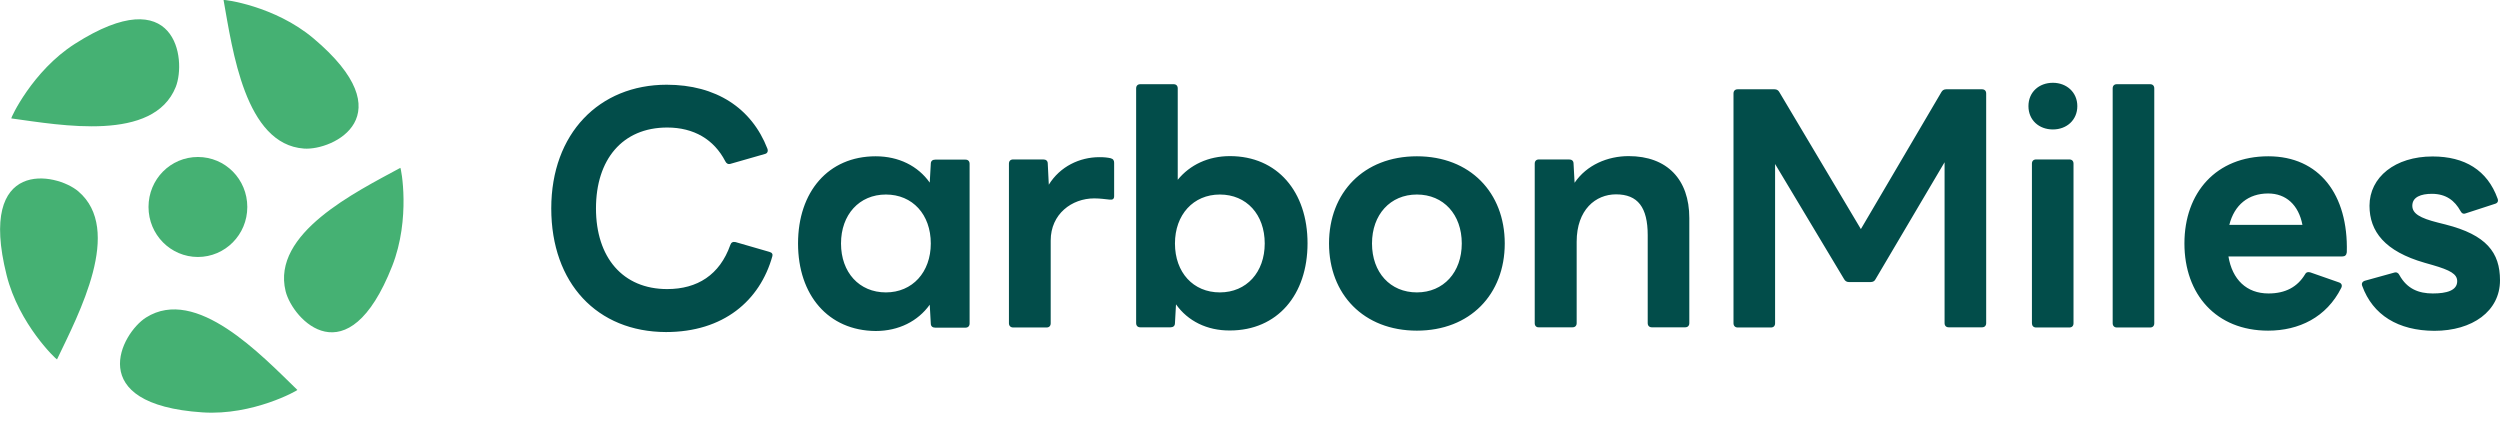 <svg fill="none" viewBox="0 0 200 34" height="34" width="200" xmlns="http://www.w3.org/2000/svg"><g clip-path="url(#clip0_2195_11)"><path fill="#024D4A" d="M44.101 16.671C44.101 10.679 47.941 6.778 53.334 6.778C57.285 6.778 60.127 8.644 61.389 11.886C61.472 12.096 61.389 12.279 61.181 12.321L58.436 13.107C58.256 13.163 58.103 13.078 58.02 12.896C57.119 11.156 55.511 10.202 53.376 10.202C49.785 10.202 47.678 12.77 47.678 16.671C47.678 20.586 49.813 23.126 53.376 23.126C55.788 23.126 57.577 21.989 58.422 19.604C58.492 19.393 58.63 19.323 58.838 19.365L61.555 20.151C61.763 20.207 61.833 20.333 61.791 20.488C60.793 24.066 57.868 26.564 53.279 26.564C47.775 26.55 44.101 22.663 44.101 16.671ZM63.843 19.477C63.843 15.352 66.255 12.503 70.054 12.503C71.898 12.503 73.437 13.275 74.379 14.608L74.463 13.107C74.463 12.868 74.615 12.77 74.823 12.77H77.236C77.443 12.77 77.568 12.896 77.568 13.107V25.876C77.568 26.087 77.443 26.213 77.236 26.213H74.823C74.615 26.213 74.463 26.115 74.463 25.876L74.379 24.375C73.437 25.694 71.898 26.48 70.054 26.48C66.255 26.452 63.843 23.603 63.843 19.477ZM74.463 19.477C74.463 17.162 73.007 15.562 70.872 15.562C68.737 15.562 67.281 17.176 67.281 19.477C67.281 21.793 68.737 23.392 70.872 23.392C72.993 23.392 74.463 21.779 74.463 19.477ZM80.715 25.862V13.092C80.715 12.882 80.84 12.756 81.048 12.756H83.46C83.668 12.756 83.821 12.854 83.821 13.092L83.904 14.776C84.805 13.317 86.372 12.573 87.952 12.573C88.34 12.573 88.59 12.601 88.853 12.658C89.061 12.714 89.131 12.84 89.131 13.022V15.688C89.131 15.927 89.006 15.997 88.77 15.969C88.437 15.941 88.049 15.871 87.536 15.871C85.748 15.871 84.056 17.12 84.056 19.239V25.862C84.056 26.073 83.932 26.199 83.724 26.199H81.062C80.84 26.199 80.715 26.059 80.715 25.862ZM94.08 24.347L93.997 25.848C93.997 26.087 93.844 26.185 93.636 26.185H91.224C91.016 26.185 90.891 26.059 90.891 25.848V7.072C90.891 6.862 91.016 6.736 91.224 6.736H93.886C94.094 6.736 94.219 6.862 94.219 7.072V14.383C95.189 13.191 96.659 12.489 98.392 12.489C102.19 12.489 104.603 15.338 104.603 19.463C104.603 23.589 102.19 26.438 98.392 26.438C96.562 26.452 95.023 25.68 94.08 24.347ZM101.178 19.477C101.178 17.162 99.723 15.562 97.588 15.562C95.466 15.562 93.997 17.176 93.997 19.477C93.997 21.793 95.453 23.392 97.588 23.392C99.723 23.392 101.178 21.779 101.178 19.477ZM106.322 19.477C106.322 15.408 109.095 12.503 113.351 12.503C117.607 12.503 120.38 15.408 120.38 19.477C120.38 23.547 117.607 26.452 113.351 26.452C109.095 26.452 106.322 23.547 106.322 19.477ZM116.942 19.477C116.942 17.162 115.486 15.562 113.351 15.562C111.216 15.562 109.76 17.176 109.76 19.477C109.76 21.793 111.216 23.392 113.351 23.392C115.486 23.392 116.942 21.779 116.942 19.477ZM122.778 25.862V13.092C122.778 12.882 122.903 12.756 123.111 12.756H125.523C125.731 12.756 125.884 12.854 125.884 13.092L125.967 14.622C126.937 13.191 128.615 12.489 130.292 12.489C133.37 12.489 135.145 14.355 135.145 17.443V25.848C135.145 26.059 135.02 26.185 134.812 26.185H132.15C131.942 26.185 131.817 26.059 131.817 25.848V18.818C131.817 16.587 131.027 15.548 129.28 15.548C127.658 15.548 126.133 16.769 126.133 19.337V25.848C126.133 26.059 126.009 26.185 125.801 26.185H123.111C122.903 26.199 122.778 26.059 122.778 25.862ZM138.68 25.862V7.479C138.68 7.269 138.805 7.143 139.013 7.143H141.966C142.146 7.143 142.271 7.227 142.354 7.381L148.87 18.327L155.303 7.381C155.386 7.227 155.511 7.143 155.691 7.143H158.561C158.769 7.143 158.894 7.269 158.894 7.479V25.848C158.894 26.059 158.769 26.185 158.561 26.185H155.899C155.691 26.185 155.566 26.059 155.566 25.848V12.98L150.048 22.326C149.979 22.48 149.84 22.564 149.66 22.564H147.913C147.733 22.564 147.608 22.48 147.525 22.326L142.007 13.12V25.862C142.007 26.073 141.883 26.199 141.675 26.199H139.013C138.805 26.199 138.68 26.059 138.68 25.862ZM162.276 8.49C162.276 7.367 163.122 6.623 164.231 6.623C165.326 6.623 166.186 7.381 166.186 8.49C166.186 9.598 165.34 10.356 164.231 10.356C163.122 10.356 162.276 9.612 162.276 8.49ZM162.554 25.862V13.092C162.554 12.882 162.678 12.756 162.886 12.756H165.548C165.756 12.756 165.881 12.882 165.881 13.092V25.862C165.881 26.073 165.756 26.199 165.548 26.199H162.886C162.678 26.199 162.554 26.059 162.554 25.862ZM169.014 25.862V7.072C169.014 6.862 169.139 6.736 169.347 6.736H172.009C172.217 6.736 172.342 6.862 172.342 7.072V25.862C172.342 26.073 172.217 26.199 172.009 26.199H169.347C169.139 26.199 169.014 26.059 169.014 25.862ZM174.754 19.477C174.754 15.408 177.291 12.503 181.464 12.503C185.54 12.503 187.869 15.562 187.744 20.179C187.717 20.418 187.592 20.516 187.384 20.516H178.275C178.58 22.354 179.717 23.477 181.478 23.477C182.836 23.477 183.793 22.957 184.403 21.947C184.5 21.765 184.653 21.737 184.833 21.793L187.12 22.593C187.328 22.663 187.398 22.831 187.301 23.028C186.122 25.385 183.918 26.452 181.45 26.452C177.291 26.452 174.754 23.547 174.754 19.477ZM178.345 17.99H184.195C183.89 16.404 182.892 15.478 181.45 15.478C179.87 15.478 178.747 16.39 178.345 17.99ZM188.978 22.873C188.895 22.663 189.006 22.508 189.214 22.452L191.543 21.807C191.723 21.751 191.876 21.835 191.959 22.017C192.569 23.112 193.498 23.477 194.621 23.477C195.744 23.477 196.576 23.238 196.576 22.494C196.576 21.919 196.007 21.61 194.607 21.203L193.969 21.021C190.794 20.109 189.56 18.523 189.56 16.46C189.56 14.173 191.612 12.517 194.607 12.517C197.172 12.517 198.988 13.612 199.806 15.885C199.889 16.096 199.806 16.25 199.598 16.306L197.269 17.064C197.061 17.148 196.936 17.064 196.839 16.881C196.381 16.053 195.688 15.506 194.551 15.506C193.678 15.506 192.985 15.759 192.985 16.46C192.985 17.078 193.581 17.443 195.037 17.808L195.647 17.962C198.905 18.79 200 20.193 200 22.424C200 24.894 197.796 26.466 194.746 26.466C191.848 26.452 189.824 25.203 188.978 22.873Z"></path><path fill="#45B173" d="M15.833 20.558C13.656 20.558 11.881 18.776 11.881 16.558C11.881 14.341 13.642 12.559 15.833 12.559C18.023 12.559 19.784 14.341 19.784 16.558C19.784 18.776 18.009 20.558 15.833 20.558ZM0.901 9.472C4.894 10.019 12.283 11.38 14.058 6.96C14.931 4.771 14.1 -1.67 5.989 3.508C2.579 5.683 0.846 9.472 0.901 9.472ZM4.561 28.753C6.322 25.076 9.871 18.383 6.267 15.31C4.478 13.794 -1.83 12.601 0.527 22.003C1.511 25.96 4.534 28.795 4.561 28.753ZM23.79 31.195C20.879 28.374 15.694 22.873 11.687 25.399C9.705 26.648 6.641 32.359 16.207 32.991C20.241 33.257 23.832 31.223 23.79 31.195ZM32.026 13.429C28.463 15.366 21.711 18.663 22.848 23.294C23.416 25.581 27.825 30.297 31.374 21.288C32.871 17.485 32.081 13.401 32.026 13.429ZM17.884 -1.56391e-06C18.605 4.013 19.604 11.549 24.317 11.886C26.646 12.054 32.441 9.262 25.066 3.059C21.96 0.449 17.871 -0.056 17.884 -1.56391e-06Z"></path></g><defs><clipPath id="clip0_2195_11"><rect fill="white" height="33.019" width="200"></rect></clipPath></defs></svg> 